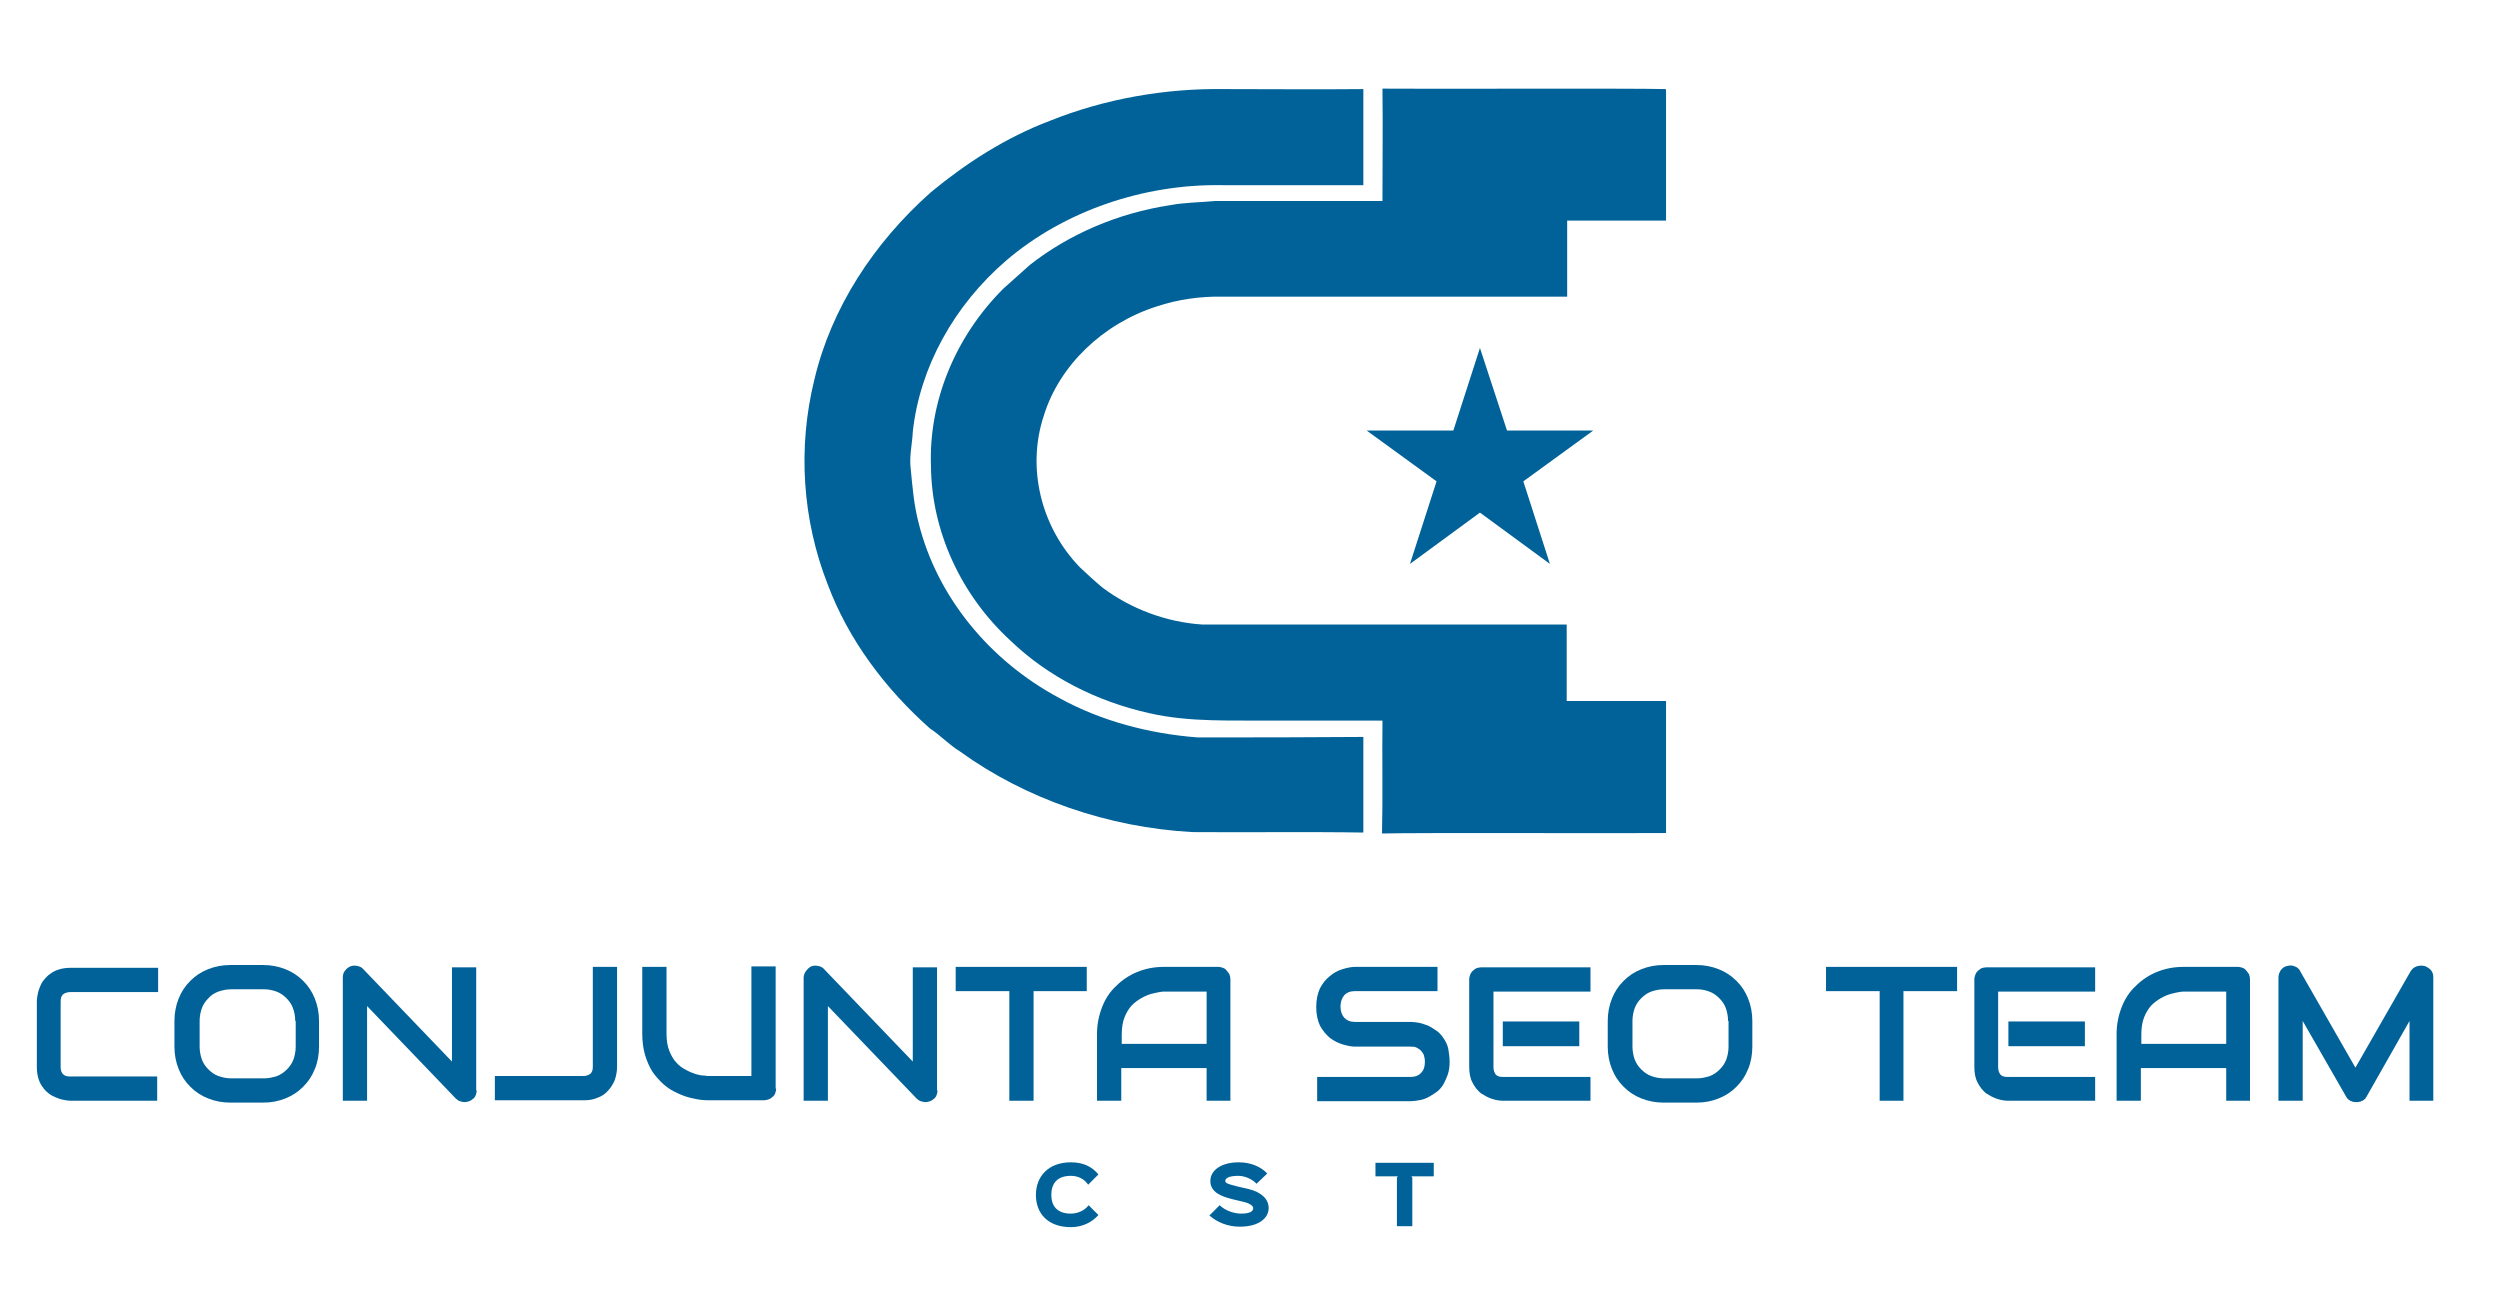<?xml version="1.0" encoding="utf-8"?>
<!-- Generator: Adobe Illustrator 26.0.0, SVG Export Plug-In . SVG Version: 6.00 Build 0)  -->
<svg version="1.1" id="Capa_1" xmlns="http://www.w3.org/2000/svg" xmlns:xlink="http://www.w3.org/1999/xlink" x="0px" y="0px"
	 viewBox="0 0 536 279" style="enable-background:new 0 0 536 279;" xml:space="preserve">
<style type="text/css">
	.st0{fill:#006298;}
</style>
<path class="st0" d="M233.4,258.4c-0.8,1.1-2.3,1.8-3.8,1.8c-3,0-4.2-1.7-4.2-4c0-2.4,1.2-4.1,4.2-4.1c1.6,0,2.9,0.7,3.7,1.9
	l2.2-2.2c-1.4-1.7-3.3-2.6-5.9-2.6c-4.8,0-7.5,3-7.5,7c0,4,2.6,6.9,7.5,6.9c2.4,0,4.5-1,5.9-2.6L233.4,258.4z M233.4,258.4"/>
<path class="st0" d="M272,259c0-1.9-1.5-3.4-4.4-4.1c-0.3-0.1-1.9-0.4-2.2-0.5c-2-0.5-2.7-0.7-2.7-1.2c0-0.6,0.8-1.1,2.8-1.1
	c1.5,0,3.1,0.8,3.9,1.7l2.3-2.2c-1.4-1.5-3.6-2.4-6.1-2.4c-3.9,0-6.1,1.8-6.1,4c0,2.4,2.3,3.3,4.7,3.9c0.3,0.1,2.2,0.5,2.5,0.6
	c1.7,0.4,2,1.1,2,1.3c0,0.7-0.7,1.2-2.6,1.2c-1.6,0-3.5-0.7-4.6-1.8l-2.2,2.2c1.7,1.5,4,2.4,6.5,2.4C270,263,272,261.1,272,259
	L272,259z M272,259"/>
<path class="st0" d="M307.5,249.3h-12.6v2.9h4.8l-0.2,0.3v10.4h3.3v-10.4l-0.2-0.3h4.8V249.3z M307.5,249.3"/>
<path class="st0" d="M33.9,236H15.1c-0.5,0-1-0.1-1.5-0.2c-0.6-0.1-1.1-0.3-1.6-0.5c-0.5-0.2-1.1-0.5-1.6-0.9
	c-0.5-0.4-0.9-0.8-1.3-1.4c-0.4-0.5-0.7-1.2-0.9-1.9c-0.2-0.7-0.3-1.5-0.3-2.4v-14.1c0-0.5,0.1-1,0.2-1.5c0.1-0.6,0.3-1.1,0.5-1.6
	c0.2-0.5,0.5-1.1,0.9-1.5c0.4-0.5,0.8-0.9,1.4-1.3c0.5-0.4,1.2-0.7,1.9-0.9c0.7-0.2,1.5-0.3,2.4-0.3h18.7v5.2H15.1
	c-0.7,0-1.2,0.2-1.6,0.5c-0.4,0.4-0.5,0.9-0.5,1.6v14c0,0.7,0.2,1.2,0.5,1.5c0.4,0.4,0.9,0.5,1.5,0.5h18.7V236z M33.9,236"/>
<path class="st0" d="M68.4,224.4c0,1.7-0.3,3.4-0.9,4.8c-0.6,1.5-1.4,2.7-2.5,3.8c-1.1,1.1-2.3,1.9-3.8,2.5c-1.5,0.6-3,0.9-4.8,0.9
	h-7c-1.7,0-3.3-0.3-4.8-0.9c-1.5-0.6-2.7-1.4-3.8-2.5c-1.1-1.1-1.9-2.3-2.5-3.8c-0.6-1.5-0.9-3.1-0.9-4.8v-5.5
	c0-1.7,0.3-3.3,0.9-4.8c0.6-1.5,1.4-2.7,2.5-3.8c1.1-1.1,2.3-1.9,3.8-2.5c1.5-0.6,3.1-0.9,4.8-0.9h7c1.7,0,3.3,0.3,4.8,0.9
	c1.5,0.6,2.7,1.4,3.8,2.5c1.1,1.1,1.9,2.3,2.5,3.8c0.6,1.5,0.9,3.1,0.9,4.8V224.4z M63.3,218.9c0-1-0.2-2-0.5-2.8
	c-0.3-0.8-0.8-1.5-1.4-2.1c-0.6-0.6-1.3-1.1-2.1-1.4c-0.8-0.3-1.8-0.5-2.7-0.5h-7c-1,0-1.9,0.2-2.8,0.5c-0.8,0.3-1.6,0.8-2.1,1.4
	c-0.6,0.6-1.1,1.3-1.4,2.1c-0.3,0.8-0.5,1.8-0.5,2.8v5.5c0,1,0.2,2,0.5,2.8c0.3,0.8,0.8,1.5,1.4,2.1c0.6,0.6,1.3,1.1,2.1,1.4
	c0.8,0.3,1.8,0.5,2.8,0.5h7c1,0,1.9-0.2,2.8-0.5c0.8-0.3,1.5-0.8,2.1-1.4c0.6-0.6,1.1-1.3,1.4-2.1c0.3-0.8,0.5-1.8,0.5-2.8V218.9z
	 M63.3,218.9"/>
<path class="st0" d="M102.2,233.8c0,0.4-0.1,0.7-0.2,1c-0.1,0.3-0.3,0.6-0.6,0.8c-0.2,0.2-0.5,0.4-0.8,0.5c-0.3,0.1-0.7,0.2-1,0.2
	c-0.3,0-0.6-0.1-1-0.2c-0.3-0.1-0.6-0.3-0.9-0.6l-19-19.8V236h-5.2v-26.4c0-0.5,0.1-1,0.4-1.4c0.3-0.4,0.7-0.8,1.2-1
	c0.5-0.2,1-0.2,1.5-0.1c0.5,0.1,1,0.3,1.3,0.7l19,19.8v-20.2h5.2V233.8z M102.2,233.8"/>
<path class="st0" d="M132.3,228.7c0,1-0.2,2-0.5,2.9c-0.4,0.9-0.9,1.7-1.5,2.3c-0.6,0.7-1.4,1.2-2.3,1.5c-0.9,0.4-1.9,0.5-2.9,0.5
	h-19v-5.2h19c0.6,0,1.1-0.2,1.5-0.5c0.4-0.4,0.5-0.9,0.5-1.5v-21.4h5.2V228.7z M132.3,228.7"/>
<path class="st0" d="M166.4,233.4c0,0.4-0.1,0.7-0.2,1c-0.1,0.3-0.3,0.6-0.6,0.8c-0.2,0.2-0.5,0.4-0.8,0.5s-0.7,0.2-1,0.2H152
	c-1.1,0-2.2-0.1-3.4-0.4c-1.1-0.2-2.2-0.6-3.3-1.1c-1.1-0.5-2.1-1.1-3-1.9c-0.9-0.8-1.7-1.7-2.4-2.7c-0.7-1.1-1.2-2.3-1.6-3.6
	c-0.4-1.4-0.6-2.9-0.6-4.6v-14.3h5.2v14.3c0,1.5,0.2,2.7,0.6,3.7c0.4,1,0.9,1.9,1.5,2.5c0.6,0.7,1.3,1.2,2.1,1.6
	c0.7,0.4,1.5,0.7,2.1,0.9c0.7,0.2,1.3,0.3,1.8,0.3c0.5,0.1,0.8,0.1,1,0.1h9.1v-23.5h5.2V233.4z M166.4,233.4"/>
<path class="st0" d="M201,233.8c0,0.4-0.1,0.7-0.2,1c-0.1,0.3-0.3,0.6-0.6,0.8c-0.2,0.2-0.5,0.4-0.8,0.5c-0.3,0.1-0.7,0.2-1,0.2
	c-0.3,0-0.6-0.1-1-0.2c-0.3-0.1-0.6-0.3-0.9-0.6l-19-19.8V236h-5.2v-26.4c0-0.5,0.2-1,0.5-1.4c0.3-0.4,0.7-0.8,1.1-1
	c0.5-0.2,1-0.2,1.5-0.1c0.5,0.1,1,0.3,1.3,0.7l19,19.8v-20.2h5.2V233.8z M201,233.8"/>
<path class="st0" d="M233,212.5h-11.4V236h-5.2v-23.5h-11.5v-5.2H233V212.5z M233,212.5"/>
<path class="st0" d="M263.9,236h-5.2v-7h-18.3v7h-5.2v-14.3c0-2.1,0.4-4,1.1-5.8c0.7-1.8,1.7-3.3,3-4.5c1.3-1.3,2.8-2.3,4.5-3
	c1.7-0.7,3.6-1.1,5.7-1.1h11.7c0.4,0,0.7,0.1,1,0.2c0.3,0.1,0.6,0.3,0.8,0.6c0.2,0.2,0.4,0.5,0.6,0.8c0.1,0.3,0.2,0.7,0.2,1V236z
	 M240.4,223.8h18.3v-11.2h-9.1c-0.2,0-0.5,0-1,0.1c-0.5,0.1-1.1,0.2-1.8,0.4c-0.7,0.2-1.4,0.5-2.1,0.9c-0.7,0.4-1.4,0.9-2.1,1.6
	c-0.6,0.7-1.1,1.5-1.5,2.5c-0.4,1-0.6,2.3-0.6,3.7V223.8z M240.4,223.8"/>
<path class="st0" d="M310.8,227.6c0,1-0.1,1.9-0.4,2.8c-0.3,0.8-0.6,1.5-1,2.2c-0.4,0.6-0.9,1.2-1.5,1.6c-0.6,0.4-1.2,0.8-1.8,1.1
	c-0.6,0.3-1.2,0.5-1.9,0.6c-0.6,0.1-1.2,0.2-1.8,0.2h-20v-5.2h20c1,0,1.8-0.3,2.3-0.9c0.6-0.6,0.8-1.4,0.8-2.4
	c0-0.5-0.1-0.9-0.2-1.3c-0.1-0.4-0.4-0.7-0.6-1c-0.3-0.3-0.6-0.5-1-0.7c-0.4-0.2-0.8-0.2-1.3-0.2h-11.9c-0.8,0-1.7-0.2-2.7-0.5
	c-1-0.3-1.9-0.8-2.7-1.4c-0.8-0.7-1.5-1.5-2.1-2.6c-0.5-1.1-0.8-2.4-0.8-4c0-1.6,0.3-2.9,0.8-4c0.6-1.1,1.2-1.9,2.1-2.6
	c0.8-0.7,1.7-1.2,2.7-1.5c1-0.3,1.9-0.5,2.7-0.5h17.7v5.2h-17.7c-1,0-1.8,0.3-2.3,0.9c-0.5,0.6-0.8,1.4-0.8,2.4c0,1,0.3,1.8,0.8,2.4
	c0.6,0.6,1.3,0.9,2.3,0.9h12c0.6,0,1.2,0.1,1.8,0.2c0.6,0.1,1.2,0.4,1.9,0.6c0.6,0.3,1.2,0.7,1.8,1.1c0.6,0.4,1.1,1,1.5,1.6
	c0.4,0.6,0.8,1.3,1,2.2C310.6,225.6,310.8,226.5,310.8,227.6L310.8,227.6z M310.8,227.6"/>
<path class="st0" d="M338.6,224.3h-16.4V219h16.4V224.3z M341,236h-18.7c-0.7,0-1.5-0.1-2.4-0.4c-0.9-0.3-1.6-0.7-2.4-1.2
	c-0.7-0.6-1.3-1.3-1.8-2.3c-0.5-0.9-0.7-2.1-0.7-3.4V210c0-0.4,0.1-0.7,0.2-1c0.1-0.3,0.3-0.6,0.5-0.8c0.2-0.2,0.5-0.4,0.8-0.6
	c0.3-0.1,0.7-0.2,1-0.2H341v5.2h-20.8v16.2c0,0.7,0.2,1.2,0.5,1.6c0.4,0.4,0.9,0.5,1.6,0.5H341V236z M341,236"/>
<path class="st0" d="M375.7,224.4c0,1.7-0.3,3.4-0.9,4.8c-0.6,1.5-1.4,2.7-2.5,3.8c-1.1,1.1-2.3,1.9-3.8,2.5c-1.5,0.6-3,0.9-4.8,0.9
	h-7c-1.7,0-3.3-0.3-4.8-0.9c-1.5-0.6-2.7-1.4-3.8-2.5c-1.1-1.1-1.9-2.3-2.5-3.8c-0.6-1.5-0.9-3.1-0.9-4.8v-5.5
	c0-1.7,0.3-3.3,0.9-4.8c0.6-1.5,1.4-2.7,2.5-3.8c1.1-1.1,2.3-1.9,3.8-2.5c1.5-0.6,3.1-0.9,4.8-0.9h7c1.7,0,3.3,0.3,4.8,0.9
	c1.5,0.6,2.7,1.4,3.8,2.5c1.1,1.1,1.9,2.3,2.5,3.8c0.6,1.5,0.9,3.1,0.9,4.8V224.4z M370.5,218.9c0-1-0.2-2-0.5-2.8
	c-0.3-0.8-0.8-1.5-1.4-2.1c-0.6-0.6-1.3-1.1-2.1-1.4c-0.8-0.3-1.7-0.5-2.7-0.5h-7c-1,0-1.9,0.2-2.8,0.5c-0.8,0.3-1.5,0.8-2.1,1.4
	c-0.6,0.6-1.1,1.3-1.4,2.1c-0.3,0.8-0.5,1.8-0.5,2.8v5.5c0,1,0.2,2,0.5,2.8c0.3,0.8,0.8,1.5,1.4,2.1c0.6,0.6,1.3,1.1,2.1,1.4
	c0.8,0.3,1.8,0.5,2.8,0.5h7c1,0,1.9-0.2,2.8-0.5c0.8-0.3,1.5-0.8,2.1-1.4c0.6-0.6,1.1-1.3,1.4-2.1c0.3-0.8,0.5-1.8,0.5-2.8V218.9z
	 M370.5,218.9"/>
<path class="st0" d="M419.6,212.5h-11.5V236H403v-23.5h-11.5v-5.2h28.1V212.5z M419.6,212.5"/>
<path class="st0" d="M447,224.3h-16.4V219H447V224.3z M449.3,236h-18.7c-0.7,0-1.5-0.1-2.4-0.4c-0.9-0.3-1.6-0.7-2.4-1.2
	c-0.7-0.6-1.3-1.3-1.8-2.3c-0.5-0.9-0.7-2.1-0.7-3.4V210c0-0.4,0.1-0.7,0.2-1c0.1-0.3,0.3-0.6,0.5-0.8c0.2-0.2,0.5-0.4,0.8-0.6
	c0.3-0.1,0.7-0.2,1-0.2h23.4v5.2h-20.8v16.2c0,0.7,0.2,1.2,0.5,1.6c0.4,0.4,0.9,0.5,1.6,0.5h18.7V236z M449.3,236"/>
<path class="st0" d="M482.5,236h-5.2v-7H459v7h-5.2v-14.3c0-2.1,0.4-4,1.1-5.8c0.7-1.8,1.7-3.3,3-4.5c1.3-1.3,2.8-2.3,4.5-3
	c1.7-0.7,3.6-1.1,5.7-1.1h11.7c0.4,0,0.7,0.1,1,0.2c0.3,0.1,0.6,0.3,0.8,0.6c0.2,0.2,0.4,0.5,0.6,0.8c0.1,0.3,0.2,0.7,0.2,1V236z
	 M459,223.8h18.3v-11.2h-9.1c-0.2,0-0.5,0-1,0.1c-0.5,0.1-1.1,0.2-1.8,0.4c-0.7,0.2-1.4,0.5-2.1,0.9c-0.7,0.4-1.4,0.9-2.1,1.6
	c-0.6,0.7-1.1,1.5-1.5,2.5c-0.4,1-0.6,2.3-0.6,3.7V223.8z M459,223.8"/>
<path class="st0" d="M521.8,236h-5.2v-17.1l-9.2,16.2c-0.2,0.4-0.5,0.7-0.9,0.9c-0.4,0.2-0.8,0.3-1.3,0.3c-0.5,0-0.9-0.1-1.3-0.3
	c-0.4-0.2-0.7-0.5-0.9-0.9l-9.3-16.2V236h-5.2v-26.4c0-0.6,0.2-1.1,0.5-1.6c0.4-0.5,0.8-0.8,1.4-0.9c0.3-0.1,0.6-0.1,0.8-0.1
	c0.3,0,0.5,0.1,0.8,0.2c0.3,0.1,0.5,0.2,0.7,0.4c0.2,0.2,0.4,0.4,0.5,0.7l11.8,20.6l11.8-20.6c0.3-0.5,0.7-0.9,1.3-1.1
	c0.5-0.2,1.1-0.2,1.7-0.1c0.6,0.2,1,0.5,1.4,0.9c0.4,0.5,0.5,1,0.5,1.6V236z M521.8,236"/>
<path class="st0" d="M256.7,158.1c-10.3-0.8-20.6-3.5-29.5-8.4c-15.2-8.1-26.3-21.9-30.2-37.4c-1.1-4.1-1.4-8.3-1.8-12.4
	c-0.2-2.4,0.4-4.9,0.5-7.3c1.5-13.9,8.9-27.2,20.1-36.8c12.3-10.5,29.3-16.4,46.3-16.1c10.1,0,20.1,0,30.2,0c0-6.9,0-13.8,0-20.6
	c-9.9,0.1-19.8,0-29.7,0c-12.8-0.2-25.8,2.1-37.5,6.8c-9.5,3.6-18,9.1-25.5,15.3c-12.3,10.9-21.4,24.9-25,40.2
	c-3.6,14.6-2.6,30,2.9,44c4.4,11.7,12.2,22.2,21.9,30.8c2.3,1.5,4.1,3.5,6.4,4.9c14.1,10.2,31.8,16.3,49.8,17.3
	c12.2,0.1,24.5-0.1,36.7,0.1c0-6.8,0-13.6,0-20.5C280.5,158.1,268.6,158.1,256.7,158.1L256.7,158.1z M357.2,47.3V19.2
	c-0.1,0-0.1-0.1-0.1-0.1c-7.5-0.2-53.2,0-60.7-0.1c0.1,8,0,16.1,0,24.1c-12,0-24,0-35.9,0c-3.2,0.3-6.5,0.3-9.7,0.9
	c-11.1,1.7-21.6,6.2-30,12.8c-1.9,1.7-3.8,3.4-5.7,5.1c-10.3,10.3-16,24.2-15.5,38c0.1,13.8,6.3,27.6,17.1,37.5
	c7.9,7.6,18.4,13,29.7,15.5c8.7,2,17.7,1.5,26.5,1.6c7.8,0,15.7,0,23.5,0c-0.1,8.1,0.1,16.1-0.1,24.2c7.6-0.2,53.3,0,60.9-0.1v-28.3
	h-21.3v-16.4c-26.1,0-62.8,0-78.1,0c-7.8-0.5-15.4-3.4-21.4-7.9c-1.7-1.4-3.3-2.9-4.9-4.4c-8.4-8.7-11.4-21.4-7.7-32.5
	c3.3-10.7,12.6-19.7,24.2-23.4c4.5-1.5,9.4-2.2,14.2-2.1c14,0,48.9,0,73.8,0V47.3H357.2z M357.2,47.3"/>
<g>
	<polygon class="st0" points="341.6,92.3 323.1,92.3 317.3,74.6 311.6,92.3 293,92.3 308,103.2 302.3,120.9 317.3,109.9 
		332.3,120.9 326.6,103.2 	"/>
</g>
</svg>
